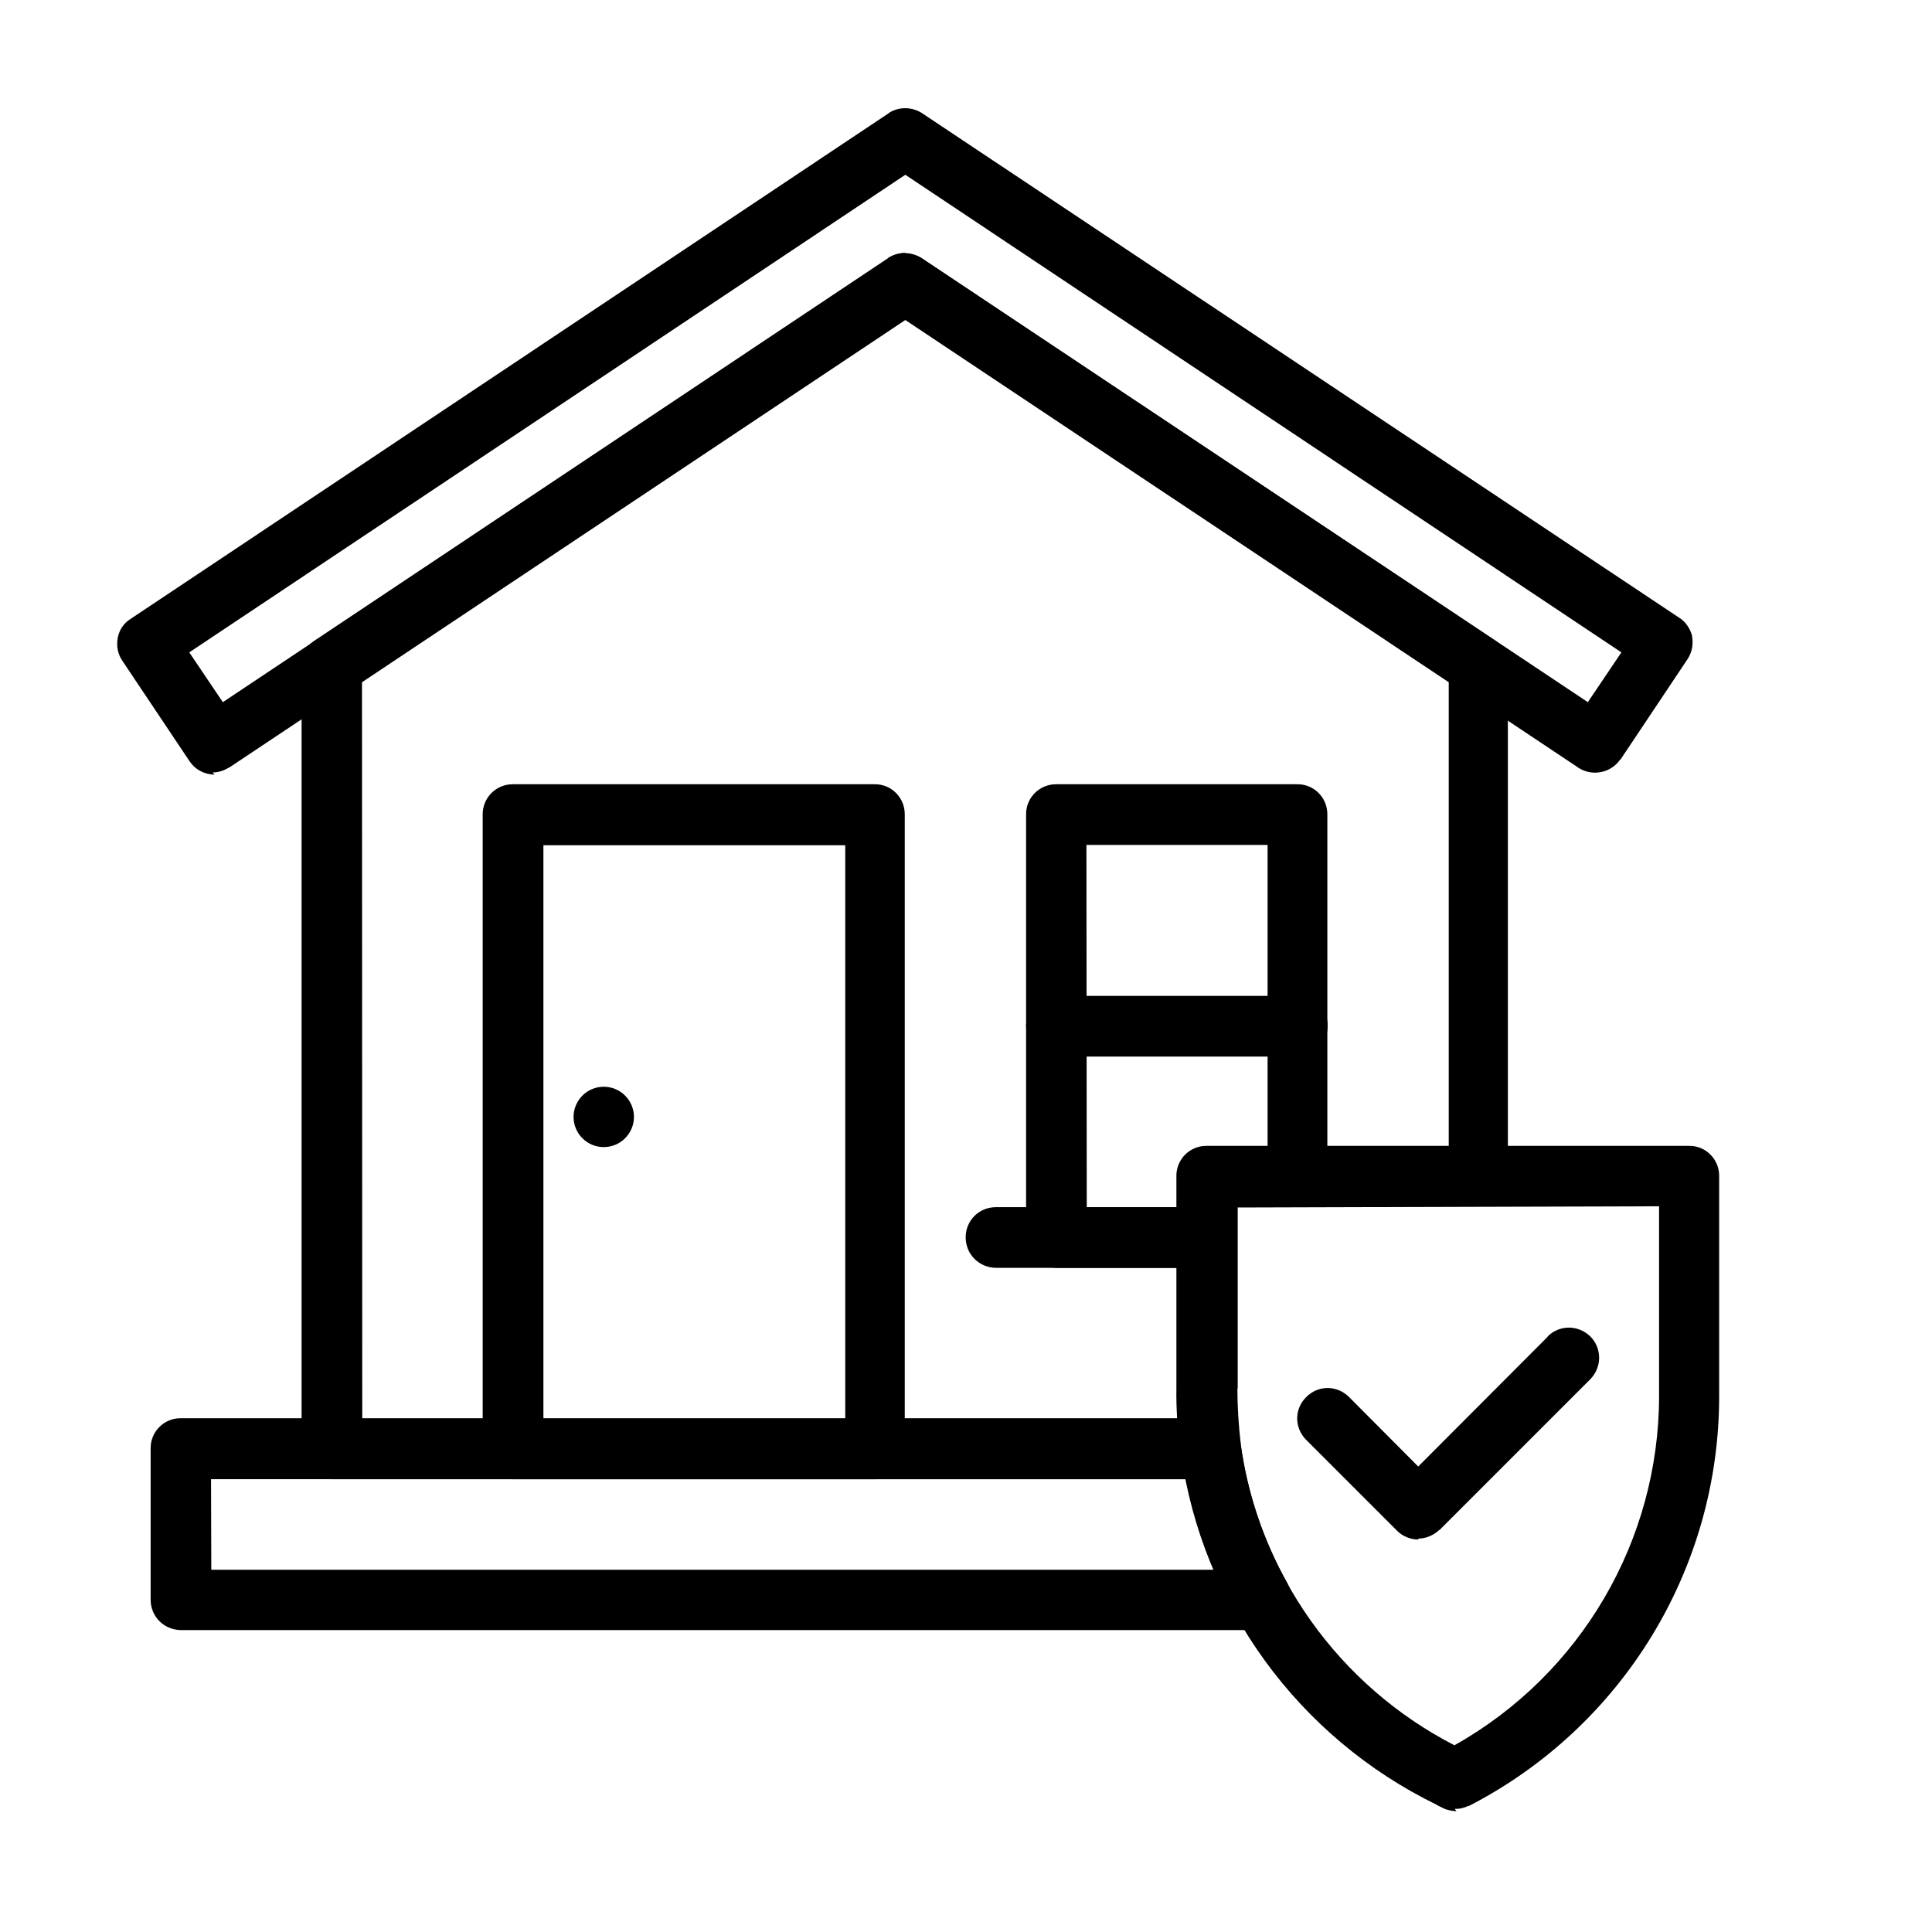 <svg width="30" height="30" viewBox="0 0 30 30" fill="none" xmlns="http://www.w3.org/2000/svg">
<path d="M19.599 25.312H2.813H2.808C2.545 25.308 2.339 25.102 2.339 24.839V22.495C2.334 22.233 2.545 22.022 2.803 22.022H18.802H18.797C19.031 22.017 19.228 22.191 19.266 22.42C19.369 23.184 19.617 23.925 19.997 24.595L19.992 24.591C20.072 24.731 20.072 24.914 19.992 25.059V25.055C19.903 25.195 19.749 25.284 19.575 25.28L19.599 25.312ZM3.281 24.375H18.849C18.652 23.92 18.506 23.447 18.413 22.969H3.277L3.281 24.375Z" fill="black"/>
<path d="M13.594 22.969H7.969H7.964C7.702 22.964 7.495 22.758 7.495 22.495V12.652C7.491 12.389 7.702 12.178 7.96 12.178H13.585H13.58C13.838 12.173 14.049 12.384 14.049 12.642V22.486C14.049 22.744 13.838 22.955 13.58 22.955L13.594 22.969ZM8.438 22.031H13.125V13.125H8.438V22.031Z" fill="black"/>
<path d="M18.75 19.687H16.406H16.402C16.139 19.683 15.933 19.477 15.933 19.214V12.652C15.928 12.389 16.139 12.178 16.397 12.178H20.147H20.142C20.4 12.173 20.611 12.384 20.611 12.642V18.267C20.611 18.525 20.4 18.736 20.142 18.736H19.205V19.205C19.205 19.462 18.994 19.673 18.736 19.673L18.75 19.687ZM16.875 18.75H18.281V18.281C18.277 18.019 18.488 17.808 18.745 17.808H19.683V13.12H16.87L16.875 18.75Z" fill="black"/>
<path d="M18.811 22.969H5.157H5.152C4.889 22.964 4.683 22.758 4.683 22.495V10.341L4.678 10.336C4.674 10.177 4.753 10.031 4.885 9.947L13.791 4.008H13.786C13.941 3.905 14.143 3.905 14.302 4.003L23.208 9.942L23.203 9.937C23.33 10.022 23.41 10.167 23.414 10.322V18.258C23.414 18.516 23.203 18.727 22.946 18.727H19.196V21.539L19.191 21.534C19.191 21.82 19.21 22.111 19.242 22.397C19.256 22.528 19.214 22.659 19.125 22.762V22.758C19.036 22.861 18.91 22.927 18.774 22.931L18.811 22.969ZM5.625 22.031H18.282C18.282 21.877 18.282 21.727 18.282 21.562V18.281C18.277 18.019 18.488 17.808 18.746 17.808H22.496V10.594L14.058 4.969L5.621 10.594L5.625 22.031Z" fill="black"/>
<path d="M3.333 12.028V12.028C3.174 12.028 3.028 11.948 2.944 11.821L1.903 10.265C1.828 10.157 1.805 10.031 1.828 9.909V9.904C1.852 9.782 1.922 9.674 2.03 9.609L13.8 1.758H13.796C13.95 1.655 14.152 1.655 14.311 1.753L26.086 9.6L26.081 9.595C26.18 9.661 26.25 9.769 26.278 9.886L26.274 9.881C26.297 10.003 26.274 10.13 26.203 10.237L25.163 11.794H25.158C25.013 12.005 24.722 12.061 24.506 11.92C24.502 11.916 24.502 11.916 24.502 11.916L14.034 4.936L3.563 11.916H3.558C3.478 11.967 3.389 11.995 3.3 11.995L3.333 12.028ZM14.063 3.937C14.152 3.937 14.241 3.966 14.316 4.012L24.656 10.903L25.177 10.13L14.058 2.714L2.939 10.13L3.46 10.903L13.8 4.012V4.008C13.875 3.956 13.964 3.928 14.053 3.928L14.063 3.937Z" fill="black"/>
<path d="M18.75 19.687H15.469H15.464C15.202 19.683 14.995 19.476 14.995 19.214C14.995 18.951 15.202 18.745 15.464 18.745H18.745H18.741C18.998 18.741 19.209 18.951 19.209 19.209C19.209 19.467 18.998 19.678 18.741 19.678L18.75 19.687Z" fill="black"/>
<path d="M20.156 16.406H16.406H16.402C16.139 16.401 15.933 16.195 15.933 15.933C15.933 15.67 16.139 15.464 16.402 15.464H20.152H20.147C20.405 15.459 20.616 15.67 20.616 15.928C20.616 16.186 20.405 16.397 20.147 16.397L20.156 16.406Z" fill="black"/>
<path d="M9.375 16.875C9.251 16.875 9.131 16.924 9.044 17.012C8.956 17.1 8.906 17.219 8.906 17.344C8.906 17.468 8.956 17.587 9.044 17.675C9.131 17.763 9.251 17.812 9.375 17.812C9.499 17.812 9.619 17.763 9.706 17.675C9.794 17.587 9.844 17.468 9.844 17.344C9.844 17.219 9.794 17.1 9.706 17.012C9.619 16.924 9.499 16.875 9.375 16.875Z" fill="black"/>
<path d="M22.617 28.125L22.613 28.124C22.538 28.12 22.462 28.106 22.402 28.073L22.317 28.031L22.312 28.026C20.156 26.976 18.67 24.927 18.337 22.56L18.333 22.556C18.286 22.223 18.262 21.885 18.267 21.552V18.267C18.262 18.004 18.473 17.793 18.731 17.793H26.231H26.227C26.484 17.788 26.695 17.999 26.695 18.257V21.67C26.7 24.356 25.195 26.817 22.805 28.045V28.04C22.734 28.073 22.664 28.092 22.589 28.087L22.617 28.125ZM19.219 18.75V21.562L19.214 21.558C19.214 21.844 19.233 22.134 19.266 22.42L19.261 22.416C19.542 24.426 20.784 26.175 22.589 27.103V27.098C24.548 25.997 25.762 23.92 25.762 21.675V18.731L19.219 18.75Z" fill="black"/>
<path d="M22.031 23.906H22.027C21.9 23.906 21.778 23.855 21.694 23.77L20.288 22.364L20.283 22.359C20.096 22.172 20.096 21.877 20.283 21.694C20.466 21.506 20.761 21.506 20.949 21.694L22.022 22.772L24.033 20.756H24.028C24.211 20.569 24.506 20.569 24.694 20.752C24.877 20.934 24.877 21.23 24.694 21.417L22.35 23.761V23.756C22.261 23.841 22.139 23.892 22.017 23.892L22.031 23.906Z" fill="black"/>
</svg>
